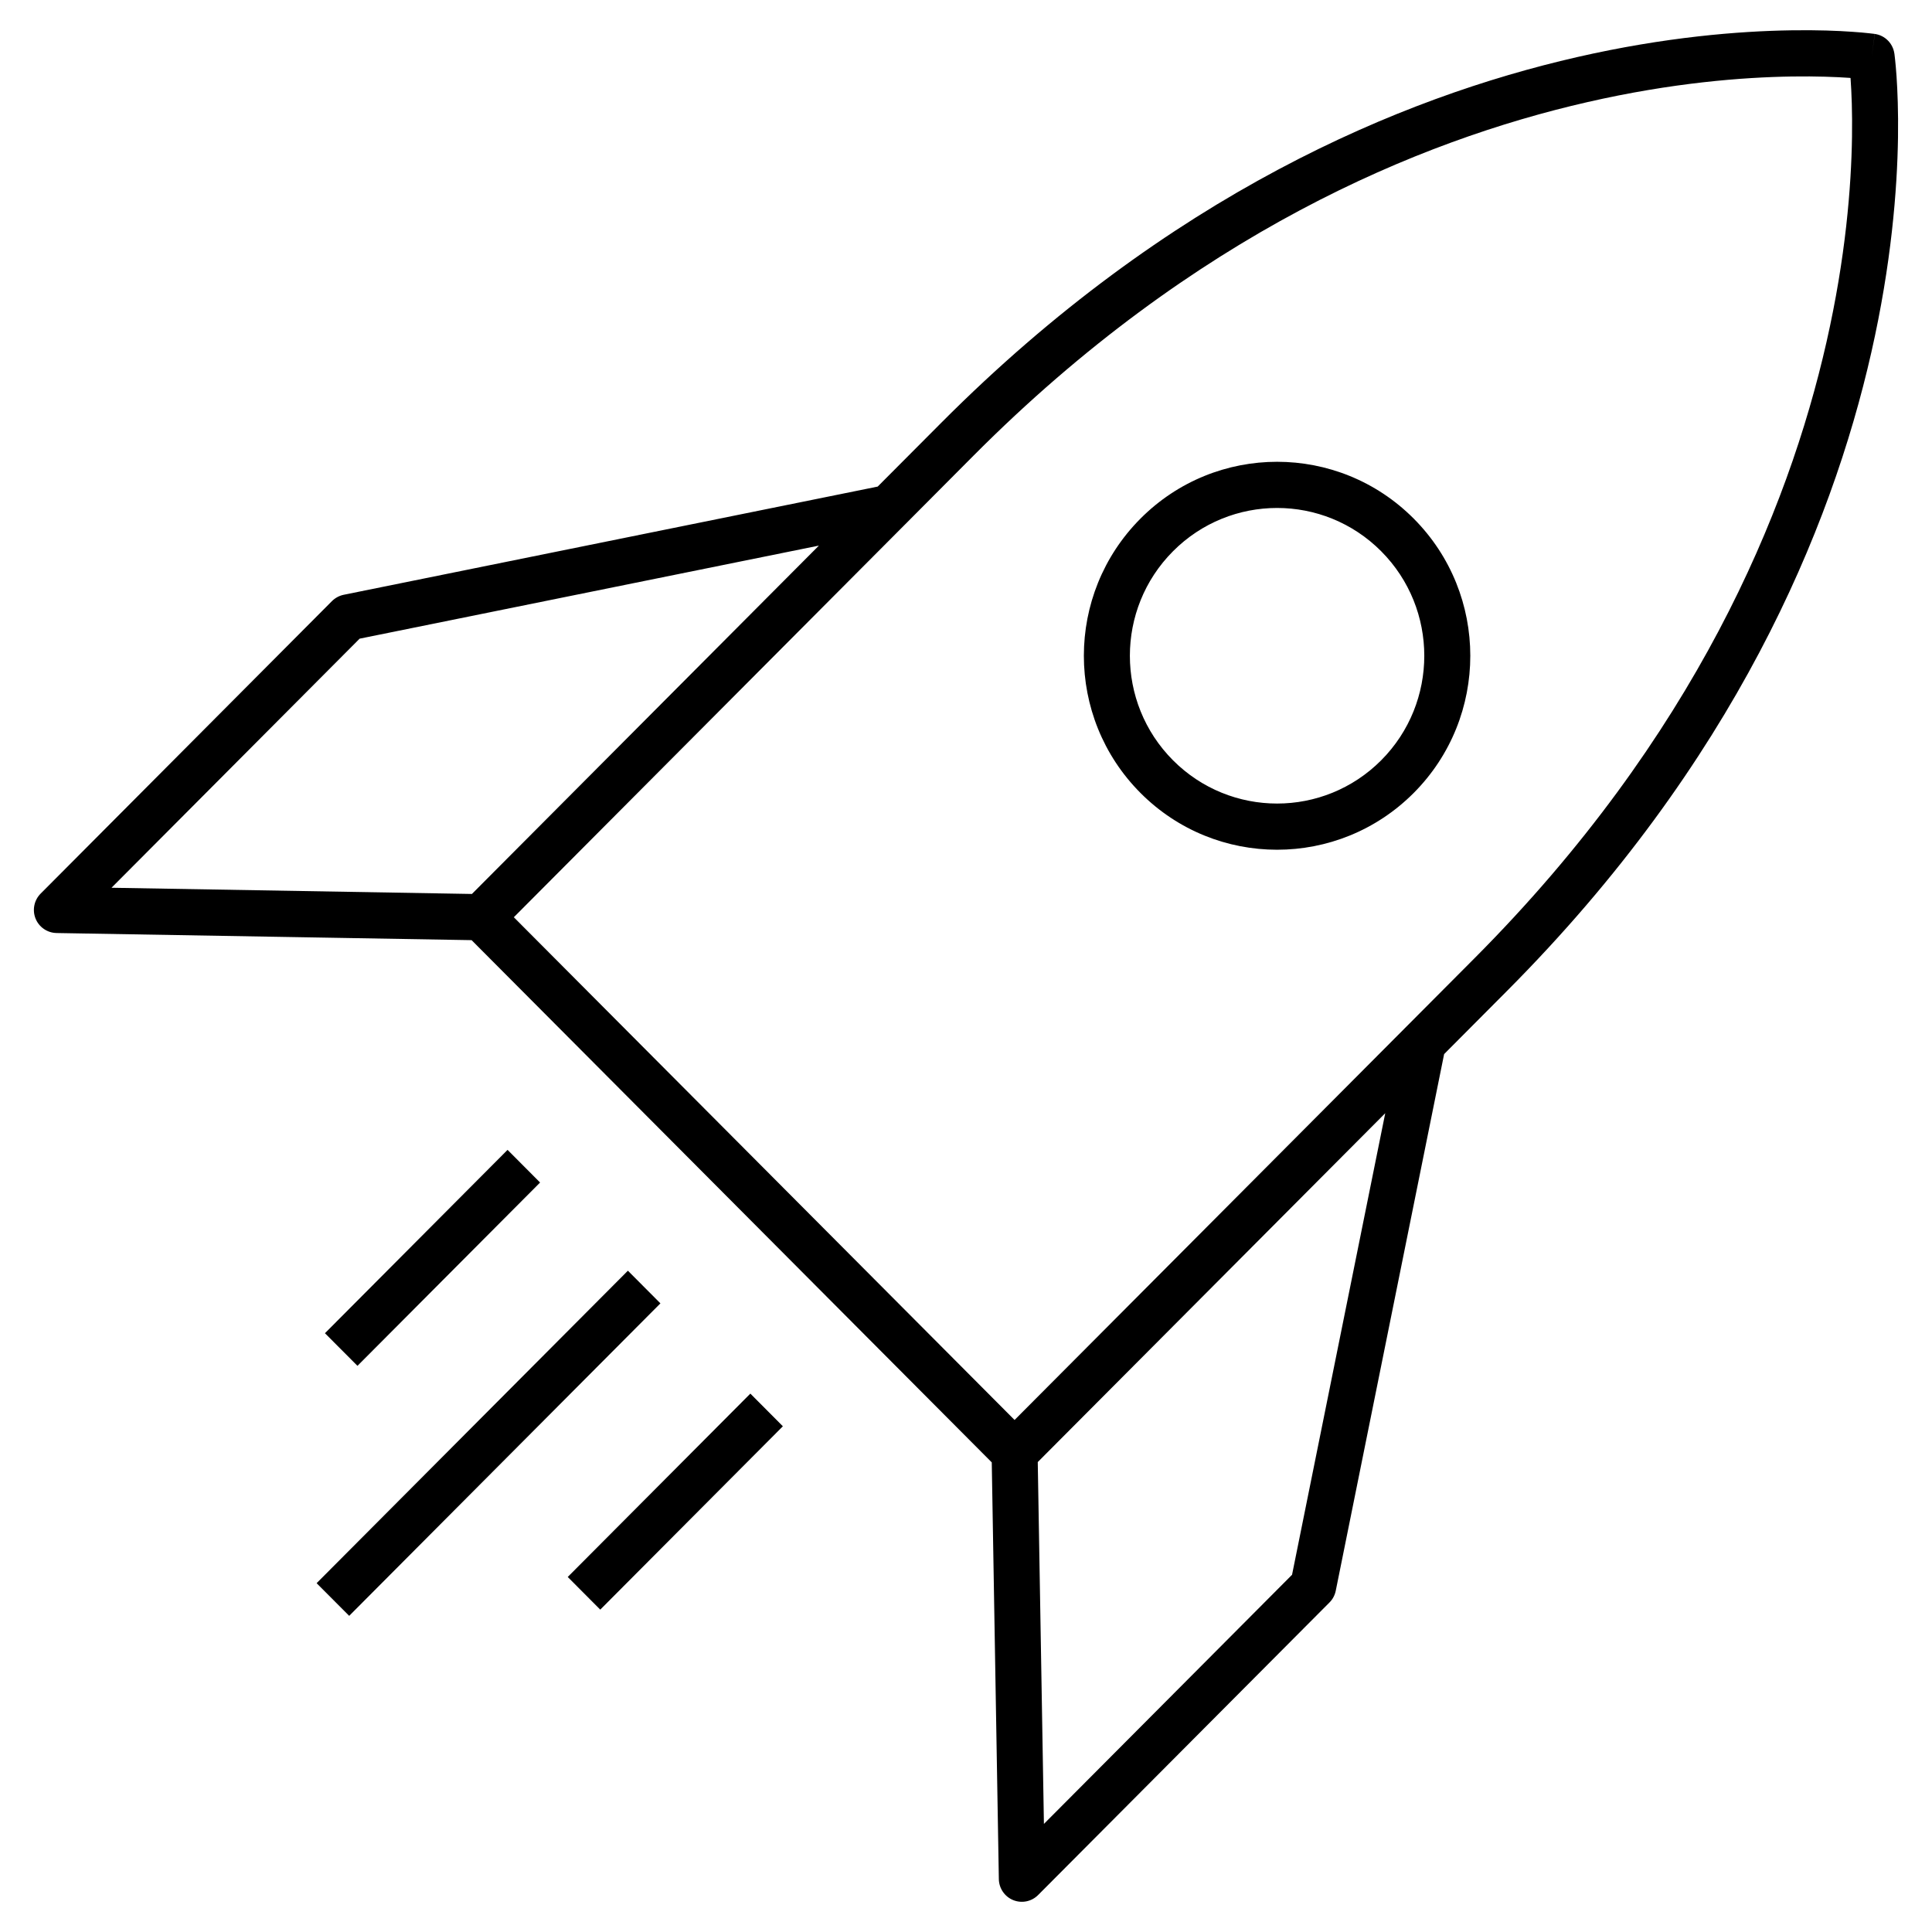 <svg xmlns="http://www.w3.org/2000/svg" fill="none" viewBox="0 0 42 42" height="42" width="42">
<g id="rocket-lg">
<path fill="currentColor" d="M34.508 2.22C30.836 3.059 25.955 5.095 21.169 9.9L19.681 11.395L11.17 19.94L22.056 30.869L32.056 20.83C36.842 16.025 38.87 11.125 39.706 7.438C40.125 5.593 40.245 4.05 40.261 2.972C40.269 2.433 40.251 2.011 40.231 1.726C40.231 1.715 40.23 1.705 40.229 1.695C40.219 1.694 40.208 1.693 40.197 1.692C39.914 1.673 39.493 1.655 38.957 1.663C37.883 1.679 36.346 1.799 34.508 2.22ZM40.687 1.235C41.182 1.164 41.182 1.164 41.182 1.165L41.183 1.168L41.184 1.176L41.187 1.202C41.19 1.225 41.194 1.257 41.198 1.298C41.207 1.381 41.218 1.502 41.229 1.657C41.25 1.968 41.269 2.418 41.261 2.987C41.244 4.125 41.117 5.739 40.681 7.661C39.809 11.51 37.698 16.585 32.763 21.54L31.394 22.915L29.038 34.582C29.018 34.679 28.971 34.768 28.901 34.837L22.568 41.196C22.426 41.339 22.213 41.382 22.027 41.307C21.841 41.232 21.718 41.052 21.714 40.851L21.713 40.792L21.56 31.791L10.252 20.438L1.279 20.284L1.228 20.283C1.027 20.279 0.848 20.155 0.773 19.969C0.698 19.782 0.742 19.568 0.884 19.426L7.217 13.067C7.287 12.998 7.375 12.95 7.472 12.93L19.08 10.578L20.462 9.191C25.397 4.236 30.453 2.117 34.286 1.241C36.201 0.803 37.808 0.676 38.942 0.659C39.508 0.65 39.957 0.669 40.266 0.691C40.421 0.701 40.541 0.713 40.624 0.722C40.665 0.726 40.697 0.73 40.72 0.733L40.746 0.736L40.754 0.737L40.756 0.738C40.756 0.738 40.758 0.738 40.687 1.235ZM17.802 11.861L7.818 13.884L2.424 19.299L10.259 19.434L17.802 11.861ZM22.56 31.784L22.694 39.65L28.088 34.234L30.114 24.2L22.56 31.784ZM40.687 1.235L40.758 0.738C40.978 0.769 41.151 0.944 41.182 1.165L40.687 1.235ZM30.026 11.984C28.776 10.729 26.75 10.729 25.5 11.984C24.25 13.239 24.25 15.273 25.5 16.528C26.75 17.782 28.776 17.782 30.026 16.528C31.275 15.273 31.275 13.239 30.026 11.984ZM24.793 11.274C26.433 9.627 29.092 9.627 30.733 11.274C32.373 12.921 32.373 15.591 30.733 17.238C29.092 18.884 26.433 18.884 24.793 17.238C23.152 15.591 23.152 12.921 24.793 11.274ZM7.064 28.983L11.034 24.997L11.741 25.707L7.771 29.692L7.064 28.983ZM6.883 34.417L13.65 27.624L14.357 28.334L7.591 35.127L6.883 34.417ZM12.342 34.282L16.312 30.296L17.019 31.006L13.049 34.992L12.342 34.282Z" clip-rule="evenodd" fill-rule="evenodd" id="Vector (Stroke)"></path>
</g>
</svg>
